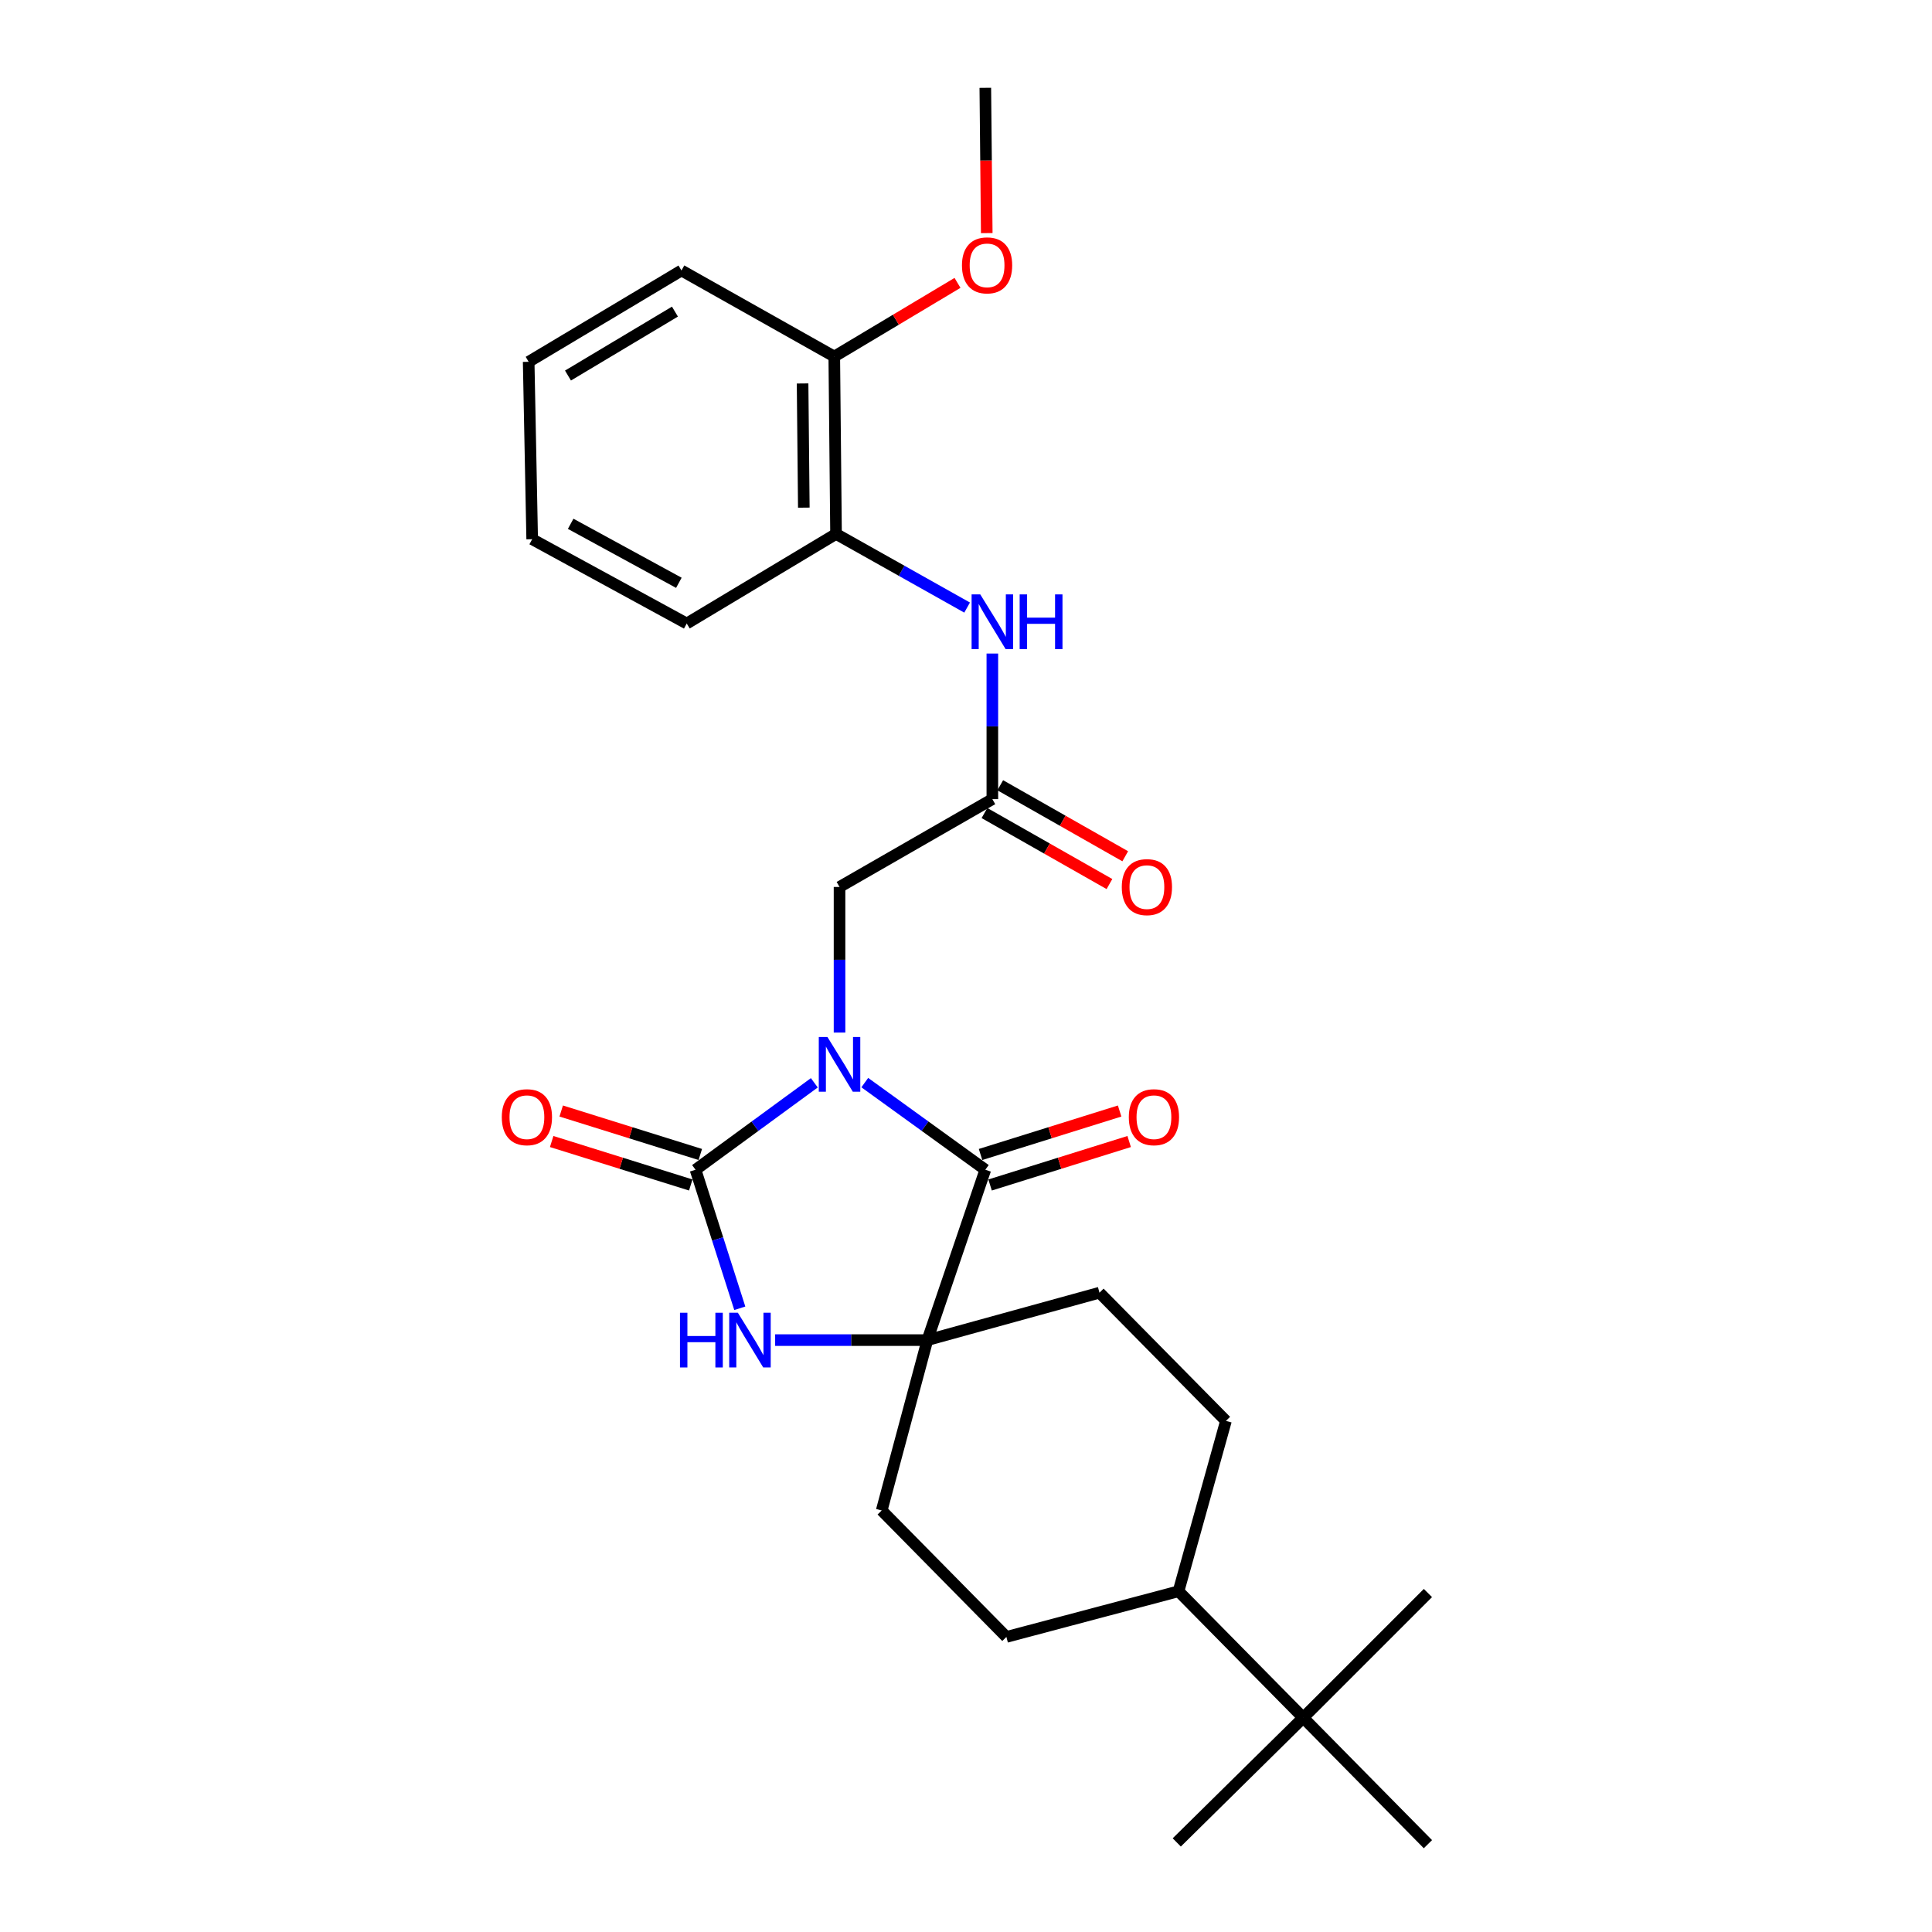 <?xml version='1.0' encoding='iso-8859-1'?>
<svg version='1.1' baseProfile='full'
              xmlns='http://www.w3.org/2000/svg'
                      xmlns:rdkit='http://www.rdkit.org/xml'
                      xmlns:xlink='http://www.w3.org/1999/xlink'
                  xml:space='preserve'
width='1000px' height='1000px' viewBox='0 0 1000 1000'>
<!-- END OF HEADER -->
<rect style='opacity:1.0;fill:#FFFFFF;stroke:none' width='1000' height='1000' x='0' y='0'> </rect>
<path class='bond-0' d='M 421.492,560.46 L 390.747,582.956' style='fill:none;fill-rule:evenodd;stroke:#0000FF;stroke-width:6px;stroke-linecap:butt;stroke-linejoin:miter;stroke-opacity:1' />
<path class='bond-0' d='M 390.747,582.956 L 360.003,605.453' style='fill:none;fill-rule:evenodd;stroke:#000000;stroke-width:6px;stroke-linecap:butt;stroke-linejoin:miter;stroke-opacity:1' />
<path class='bond-1' d='M 447.609,560.357 L 478.804,582.905' style='fill:none;fill-rule:evenodd;stroke:#0000FF;stroke-width:6px;stroke-linecap:butt;stroke-linejoin:miter;stroke-opacity:1' />
<path class='bond-1' d='M 478.804,582.905 L 509.999,605.453' style='fill:none;fill-rule:evenodd;stroke:#000000;stroke-width:6px;stroke-linecap:butt;stroke-linejoin:miter;stroke-opacity:1' />
<path class='bond-2' d='M 434.541,534.456 L 434.541,496.771' style='fill:none;fill-rule:evenodd;stroke:#0000FF;stroke-width:6px;stroke-linecap:butt;stroke-linejoin:miter;stroke-opacity:1' />
<path class='bond-2' d='M 434.541,496.771 L 434.541,459.087' style='fill:none;fill-rule:evenodd;stroke:#000000;stroke-width:6px;stroke-linecap:butt;stroke-linejoin:miter;stroke-opacity:1' />
<path class='bond-3' d='M 360.003,605.453 L 371.459,641.308' style='fill:none;fill-rule:evenodd;stroke:#000000;stroke-width:6px;stroke-linecap:butt;stroke-linejoin:miter;stroke-opacity:1' />
<path class='bond-3' d='M 371.459,641.308 L 382.915,677.164' style='fill:none;fill-rule:evenodd;stroke:#0000FF;stroke-width:6px;stroke-linecap:butt;stroke-linejoin:miter;stroke-opacity:1' />
<path class='bond-4' d='M 362.47,597.559 L 326.475,586.31' style='fill:none;fill-rule:evenodd;stroke:#000000;stroke-width:6px;stroke-linecap:butt;stroke-linejoin:miter;stroke-opacity:1' />
<path class='bond-4' d='M 326.475,586.31 L 290.48,575.06' style='fill:none;fill-rule:evenodd;stroke:#FF0000;stroke-width:6px;stroke-linecap:butt;stroke-linejoin:miter;stroke-opacity:1' />
<path class='bond-4' d='M 357.536,613.347 L 321.541,602.098' style='fill:none;fill-rule:evenodd;stroke:#000000;stroke-width:6px;stroke-linecap:butt;stroke-linejoin:miter;stroke-opacity:1' />
<path class='bond-4' d='M 321.541,602.098 L 285.546,590.849' style='fill:none;fill-rule:evenodd;stroke:#FF0000;stroke-width:6px;stroke-linecap:butt;stroke-linejoin:miter;stroke-opacity:1' />
<path class='bond-5' d='M 509.999,605.453 L 480.003,693.638' style='fill:none;fill-rule:evenodd;stroke:#000000;stroke-width:6px;stroke-linecap:butt;stroke-linejoin:miter;stroke-opacity:1' />
<path class='bond-6' d='M 512.466,613.347 L 548.46,602.098' style='fill:none;fill-rule:evenodd;stroke:#000000;stroke-width:6px;stroke-linecap:butt;stroke-linejoin:miter;stroke-opacity:1' />
<path class='bond-6' d='M 548.46,602.098 L 584.455,590.849' style='fill:none;fill-rule:evenodd;stroke:#FF0000;stroke-width:6px;stroke-linecap:butt;stroke-linejoin:miter;stroke-opacity:1' />
<path class='bond-6' d='M 507.531,597.559 L 543.526,586.31' style='fill:none;fill-rule:evenodd;stroke:#000000;stroke-width:6px;stroke-linecap:butt;stroke-linejoin:miter;stroke-opacity:1' />
<path class='bond-6' d='M 543.526,586.31 L 579.521,575.06' style='fill:none;fill-rule:evenodd;stroke:#FF0000;stroke-width:6px;stroke-linecap:butt;stroke-linejoin:miter;stroke-opacity:1' />
<path class='bond-7' d='M 401.214,693.638 L 440.609,693.638' style='fill:none;fill-rule:evenodd;stroke:#0000FF;stroke-width:6px;stroke-linecap:butt;stroke-linejoin:miter;stroke-opacity:1' />
<path class='bond-7' d='M 440.609,693.638 L 480.003,693.638' style='fill:none;fill-rule:evenodd;stroke:#000000;stroke-width:6px;stroke-linecap:butt;stroke-linejoin:miter;stroke-opacity:1' />
<path class='bond-8' d='M 480.003,693.638 L 456.367,781.814' style='fill:none;fill-rule:evenodd;stroke:#000000;stroke-width:6px;stroke-linecap:butt;stroke-linejoin:miter;stroke-opacity:1' />
<path class='bond-9' d='M 480.003,693.638 L 569.089,669.092' style='fill:none;fill-rule:evenodd;stroke:#000000;stroke-width:6px;stroke-linecap:butt;stroke-linejoin:miter;stroke-opacity:1' />
<path class='bond-10' d='M 434.541,459.087 L 513.638,413.634' style='fill:none;fill-rule:evenodd;stroke:#000000;stroke-width:6px;stroke-linecap:butt;stroke-linejoin:miter;stroke-opacity:1' />
<path class='bond-11' d='M 513.638,413.634 L 513.638,375.954' style='fill:none;fill-rule:evenodd;stroke:#000000;stroke-width:6px;stroke-linecap:butt;stroke-linejoin:miter;stroke-opacity:1' />
<path class='bond-11' d='M 513.638,375.954 L 513.638,338.275' style='fill:none;fill-rule:evenodd;stroke:#0000FF;stroke-width:6px;stroke-linecap:butt;stroke-linejoin:miter;stroke-opacity:1' />
<path class='bond-12' d='M 509.552,420.825 L 541.9,439.205' style='fill:none;fill-rule:evenodd;stroke:#000000;stroke-width:6px;stroke-linecap:butt;stroke-linejoin:miter;stroke-opacity:1' />
<path class='bond-12' d='M 541.9,439.205 L 574.249,457.585' style='fill:none;fill-rule:evenodd;stroke:#FF0000;stroke-width:6px;stroke-linecap:butt;stroke-linejoin:miter;stroke-opacity:1' />
<path class='bond-12' d='M 517.724,406.443 L 550.072,424.823' style='fill:none;fill-rule:evenodd;stroke:#000000;stroke-width:6px;stroke-linecap:butt;stroke-linejoin:miter;stroke-opacity:1' />
<path class='bond-12' d='M 550.072,424.823 L 582.42,443.203' style='fill:none;fill-rule:evenodd;stroke:#FF0000;stroke-width:6px;stroke-linecap:butt;stroke-linejoin:miter;stroke-opacity:1' />
<path class='bond-13' d='M 500.578,314.482 L 466.654,295.424' style='fill:none;fill-rule:evenodd;stroke:#0000FF;stroke-width:6px;stroke-linecap:butt;stroke-linejoin:miter;stroke-opacity:1' />
<path class='bond-13' d='M 466.654,295.424 L 432.731,276.366' style='fill:none;fill-rule:evenodd;stroke:#000000;stroke-width:6px;stroke-linecap:butt;stroke-linejoin:miter;stroke-opacity:1' />
<path class='bond-14' d='M 432.731,276.366 L 431.821,184.542' style='fill:none;fill-rule:evenodd;stroke:#000000;stroke-width:6px;stroke-linecap:butt;stroke-linejoin:miter;stroke-opacity:1' />
<path class='bond-14' d='M 416.054,262.757 L 415.417,198.48' style='fill:none;fill-rule:evenodd;stroke:#000000;stroke-width:6px;stroke-linecap:butt;stroke-linejoin:miter;stroke-opacity:1' />
<path class='bond-15' d='M 432.731,276.366 L 355.454,322.729' style='fill:none;fill-rule:evenodd;stroke:#000000;stroke-width:6px;stroke-linecap:butt;stroke-linejoin:miter;stroke-opacity:1' />
<path class='bond-16' d='M 456.367,781.814 L 520.907,847.273' style='fill:none;fill-rule:evenodd;stroke:#000000;stroke-width:6px;stroke-linecap:butt;stroke-linejoin:miter;stroke-opacity:1' />
<path class='bond-17' d='M 569.089,669.092 L 634.548,735.452' style='fill:none;fill-rule:evenodd;stroke:#000000;stroke-width:6px;stroke-linecap:butt;stroke-linejoin:miter;stroke-opacity:1' />
<path class='bond-18' d='M 674.542,889.087 L 610.002,823.637' style='fill:none;fill-rule:evenodd;stroke:#000000;stroke-width:6px;stroke-linecap:butt;stroke-linejoin:miter;stroke-opacity:1' />
<path class='bond-19' d='M 674.542,889.087 L 739.091,954.545' style='fill:none;fill-rule:evenodd;stroke:#000000;stroke-width:6px;stroke-linecap:butt;stroke-linejoin:miter;stroke-opacity:1' />
<path class='bond-20' d='M 674.542,889.087 L 739.091,824.547' style='fill:none;fill-rule:evenodd;stroke:#000000;stroke-width:6px;stroke-linecap:butt;stroke-linejoin:miter;stroke-opacity:1' />
<path class='bond-21' d='M 674.542,889.087 L 609.092,953.636' style='fill:none;fill-rule:evenodd;stroke:#000000;stroke-width:6px;stroke-linecap:butt;stroke-linejoin:miter;stroke-opacity:1' />
<path class='bond-22' d='M 610.002,823.637 L 634.548,735.452' style='fill:none;fill-rule:evenodd;stroke:#000000;stroke-width:6px;stroke-linecap:butt;stroke-linejoin:miter;stroke-opacity:1' />
<path class='bond-23' d='M 610.002,823.637 L 520.907,847.273' style='fill:none;fill-rule:evenodd;stroke:#000000;stroke-width:6px;stroke-linecap:butt;stroke-linejoin:miter;stroke-opacity:1' />
<path class='bond-24' d='M 431.821,184.542 L 463.713,165.48' style='fill:none;fill-rule:evenodd;stroke:#000000;stroke-width:6px;stroke-linecap:butt;stroke-linejoin:miter;stroke-opacity:1' />
<path class='bond-24' d='M 463.713,165.48 L 495.605,146.417' style='fill:none;fill-rule:evenodd;stroke:#FF0000;stroke-width:6px;stroke-linecap:butt;stroke-linejoin:miter;stroke-opacity:1' />
<path class='bond-25' d='M 431.821,184.542 L 352.724,139.999' style='fill:none;fill-rule:evenodd;stroke:#000000;stroke-width:6px;stroke-linecap:butt;stroke-linejoin:miter;stroke-opacity:1' />
<path class='bond-26' d='M 510.744,120.654 L 510.371,83.054' style='fill:none;fill-rule:evenodd;stroke:#FF0000;stroke-width:6px;stroke-linecap:butt;stroke-linejoin:miter;stroke-opacity:1' />
<path class='bond-26' d='M 510.371,83.054 L 509.999,45.455' style='fill:none;fill-rule:evenodd;stroke:#000000;stroke-width:6px;stroke-linecap:butt;stroke-linejoin:miter;stroke-opacity:1' />
<path class='bond-27' d='M 355.454,322.729 L 275.457,279.096' style='fill:none;fill-rule:evenodd;stroke:#000000;stroke-width:6px;stroke-linecap:butt;stroke-linejoin:miter;stroke-opacity:1' />
<path class='bond-27' d='M 351.375,301.662 L 295.377,271.119' style='fill:none;fill-rule:evenodd;stroke:#000000;stroke-width:6px;stroke-linecap:butt;stroke-linejoin:miter;stroke-opacity:1' />
<path class='bond-28' d='M 352.724,139.999 L 273.637,187.271' style='fill:none;fill-rule:evenodd;stroke:#000000;stroke-width:6px;stroke-linecap:butt;stroke-linejoin:miter;stroke-opacity:1' />
<path class='bond-28' d='M 349.348,161.289 L 293.987,194.379' style='fill:none;fill-rule:evenodd;stroke:#000000;stroke-width:6px;stroke-linecap:butt;stroke-linejoin:miter;stroke-opacity:1' />
<path class='bond-29' d='M 275.457,279.096 L 273.637,187.271' style='fill:none;fill-rule:evenodd;stroke:#000000;stroke-width:6px;stroke-linecap:butt;stroke-linejoin:miter;stroke-opacity:1' />
<path  class='atom-0' d='M 428.281 536.751
L 437.561 551.751
Q 438.481 553.231, 439.961 555.911
Q 441.441 558.591, 441.521 558.751
L 441.521 536.751
L 445.281 536.751
L 445.281 565.071
L 441.401 565.071
L 431.441 548.671
Q 430.281 546.751, 429.041 544.551
Q 427.841 542.351, 427.481 541.671
L 427.481 565.071
L 423.801 565.071
L 423.801 536.751
L 428.281 536.751
' fill='#0000FF'/>
<path  class='atom-3' d='M 351.959 679.478
L 355.799 679.478
L 355.799 691.518
L 370.279 691.518
L 370.279 679.478
L 374.119 679.478
L 374.119 707.798
L 370.279 707.798
L 370.279 694.718
L 355.799 694.718
L 355.799 707.798
L 351.959 707.798
L 351.959 679.478
' fill='#0000FF'/>
<path  class='atom-3' d='M 381.919 679.478
L 391.199 694.478
Q 392.119 695.958, 393.599 698.638
Q 395.079 701.318, 395.159 701.478
L 395.159 679.478
L 398.919 679.478
L 398.919 707.798
L 395.039 707.798
L 385.079 691.398
Q 383.919 689.478, 382.679 687.278
Q 381.479 685.078, 381.119 684.398
L 381.119 707.798
L 377.439 707.798
L 377.439 679.478
L 381.919 679.478
' fill='#0000FF'/>
<path  class='atom-7' d='M 507.378 307.659
L 516.658 322.659
Q 517.578 324.139, 519.058 326.819
Q 520.538 329.499, 520.618 329.659
L 520.618 307.659
L 524.378 307.659
L 524.378 335.979
L 520.498 335.979
L 510.538 319.579
Q 509.378 317.659, 508.138 315.459
Q 506.938 313.259, 506.578 312.579
L 506.578 335.979
L 502.898 335.979
L 502.898 307.659
L 507.378 307.659
' fill='#0000FF'/>
<path  class='atom-7' d='M 527.778 307.659
L 531.618 307.659
L 531.618 319.699
L 546.098 319.699
L 546.098 307.659
L 549.938 307.659
L 549.938 335.979
L 546.098 335.979
L 546.098 322.899
L 531.618 322.899
L 531.618 335.979
L 527.778 335.979
L 527.778 307.659
' fill='#0000FF'/>
<path  class='atom-9' d='M 259.727 578.258
Q 259.727 571.458, 263.087 567.658
Q 266.447 563.858, 272.727 563.858
Q 279.007 563.858, 282.367 567.658
Q 285.727 571.458, 285.727 578.258
Q 285.727 585.138, 282.327 589.058
Q 278.927 592.938, 272.727 592.938
Q 266.487 592.938, 263.087 589.058
Q 259.727 585.178, 259.727 578.258
M 272.727 589.738
Q 277.047 589.738, 279.367 586.858
Q 281.727 583.938, 281.727 578.258
Q 281.727 572.698, 279.367 569.898
Q 277.047 567.058, 272.727 567.058
Q 268.407 567.058, 266.047 569.858
Q 263.727 572.658, 263.727 578.258
Q 263.727 583.978, 266.047 586.858
Q 268.407 589.738, 272.727 589.738
' fill='#FF0000'/>
<path  class='atom-10' d='M 584.274 578.258
Q 584.274 571.458, 587.634 567.658
Q 590.994 563.858, 597.274 563.858
Q 603.554 563.858, 606.914 567.658
Q 610.274 571.458, 610.274 578.258
Q 610.274 585.138, 606.874 589.058
Q 603.474 592.938, 597.274 592.938
Q 591.034 592.938, 587.634 589.058
Q 584.274 585.178, 584.274 578.258
M 597.274 589.738
Q 601.594 589.738, 603.914 586.858
Q 606.274 583.938, 606.274 578.258
Q 606.274 572.698, 603.914 569.898
Q 601.594 567.058, 597.274 567.058
Q 592.954 567.058, 590.594 569.858
Q 588.274 572.658, 588.274 578.258
Q 588.274 583.978, 590.594 586.858
Q 592.954 589.738, 597.274 589.738
' fill='#FF0000'/>
<path  class='atom-15' d='M 580.635 459.167
Q 580.635 452.367, 583.995 448.567
Q 587.355 444.767, 593.635 444.767
Q 599.915 444.767, 603.275 448.567
Q 606.635 452.367, 606.635 459.167
Q 606.635 466.047, 603.235 469.967
Q 599.835 473.847, 593.635 473.847
Q 587.395 473.847, 583.995 469.967
Q 580.635 466.087, 580.635 459.167
M 593.635 470.647
Q 597.955 470.647, 600.275 467.767
Q 602.635 464.847, 602.635 459.167
Q 602.635 453.607, 600.275 450.807
Q 597.955 447.967, 593.635 447.967
Q 589.315 447.967, 586.955 450.767
Q 584.635 453.567, 584.635 459.167
Q 584.635 464.887, 586.955 467.767
Q 589.315 470.647, 593.635 470.647
' fill='#FF0000'/>
<path  class='atom-19' d='M 497.908 137.35
Q 497.908 130.55, 501.268 126.75
Q 504.628 122.95, 510.908 122.95
Q 517.188 122.95, 520.548 126.75
Q 523.908 130.55, 523.908 137.35
Q 523.908 144.23, 520.508 148.15
Q 517.108 152.03, 510.908 152.03
Q 504.668 152.03, 501.268 148.15
Q 497.908 144.27, 497.908 137.35
M 510.908 148.83
Q 515.228 148.83, 517.548 145.95
Q 519.908 143.03, 519.908 137.35
Q 519.908 131.79, 517.548 128.99
Q 515.228 126.15, 510.908 126.15
Q 506.588 126.15, 504.228 128.95
Q 501.908 131.75, 501.908 137.35
Q 501.908 143.07, 504.228 145.95
Q 506.588 148.83, 510.908 148.83
' fill='#FF0000'/>
</svg>
